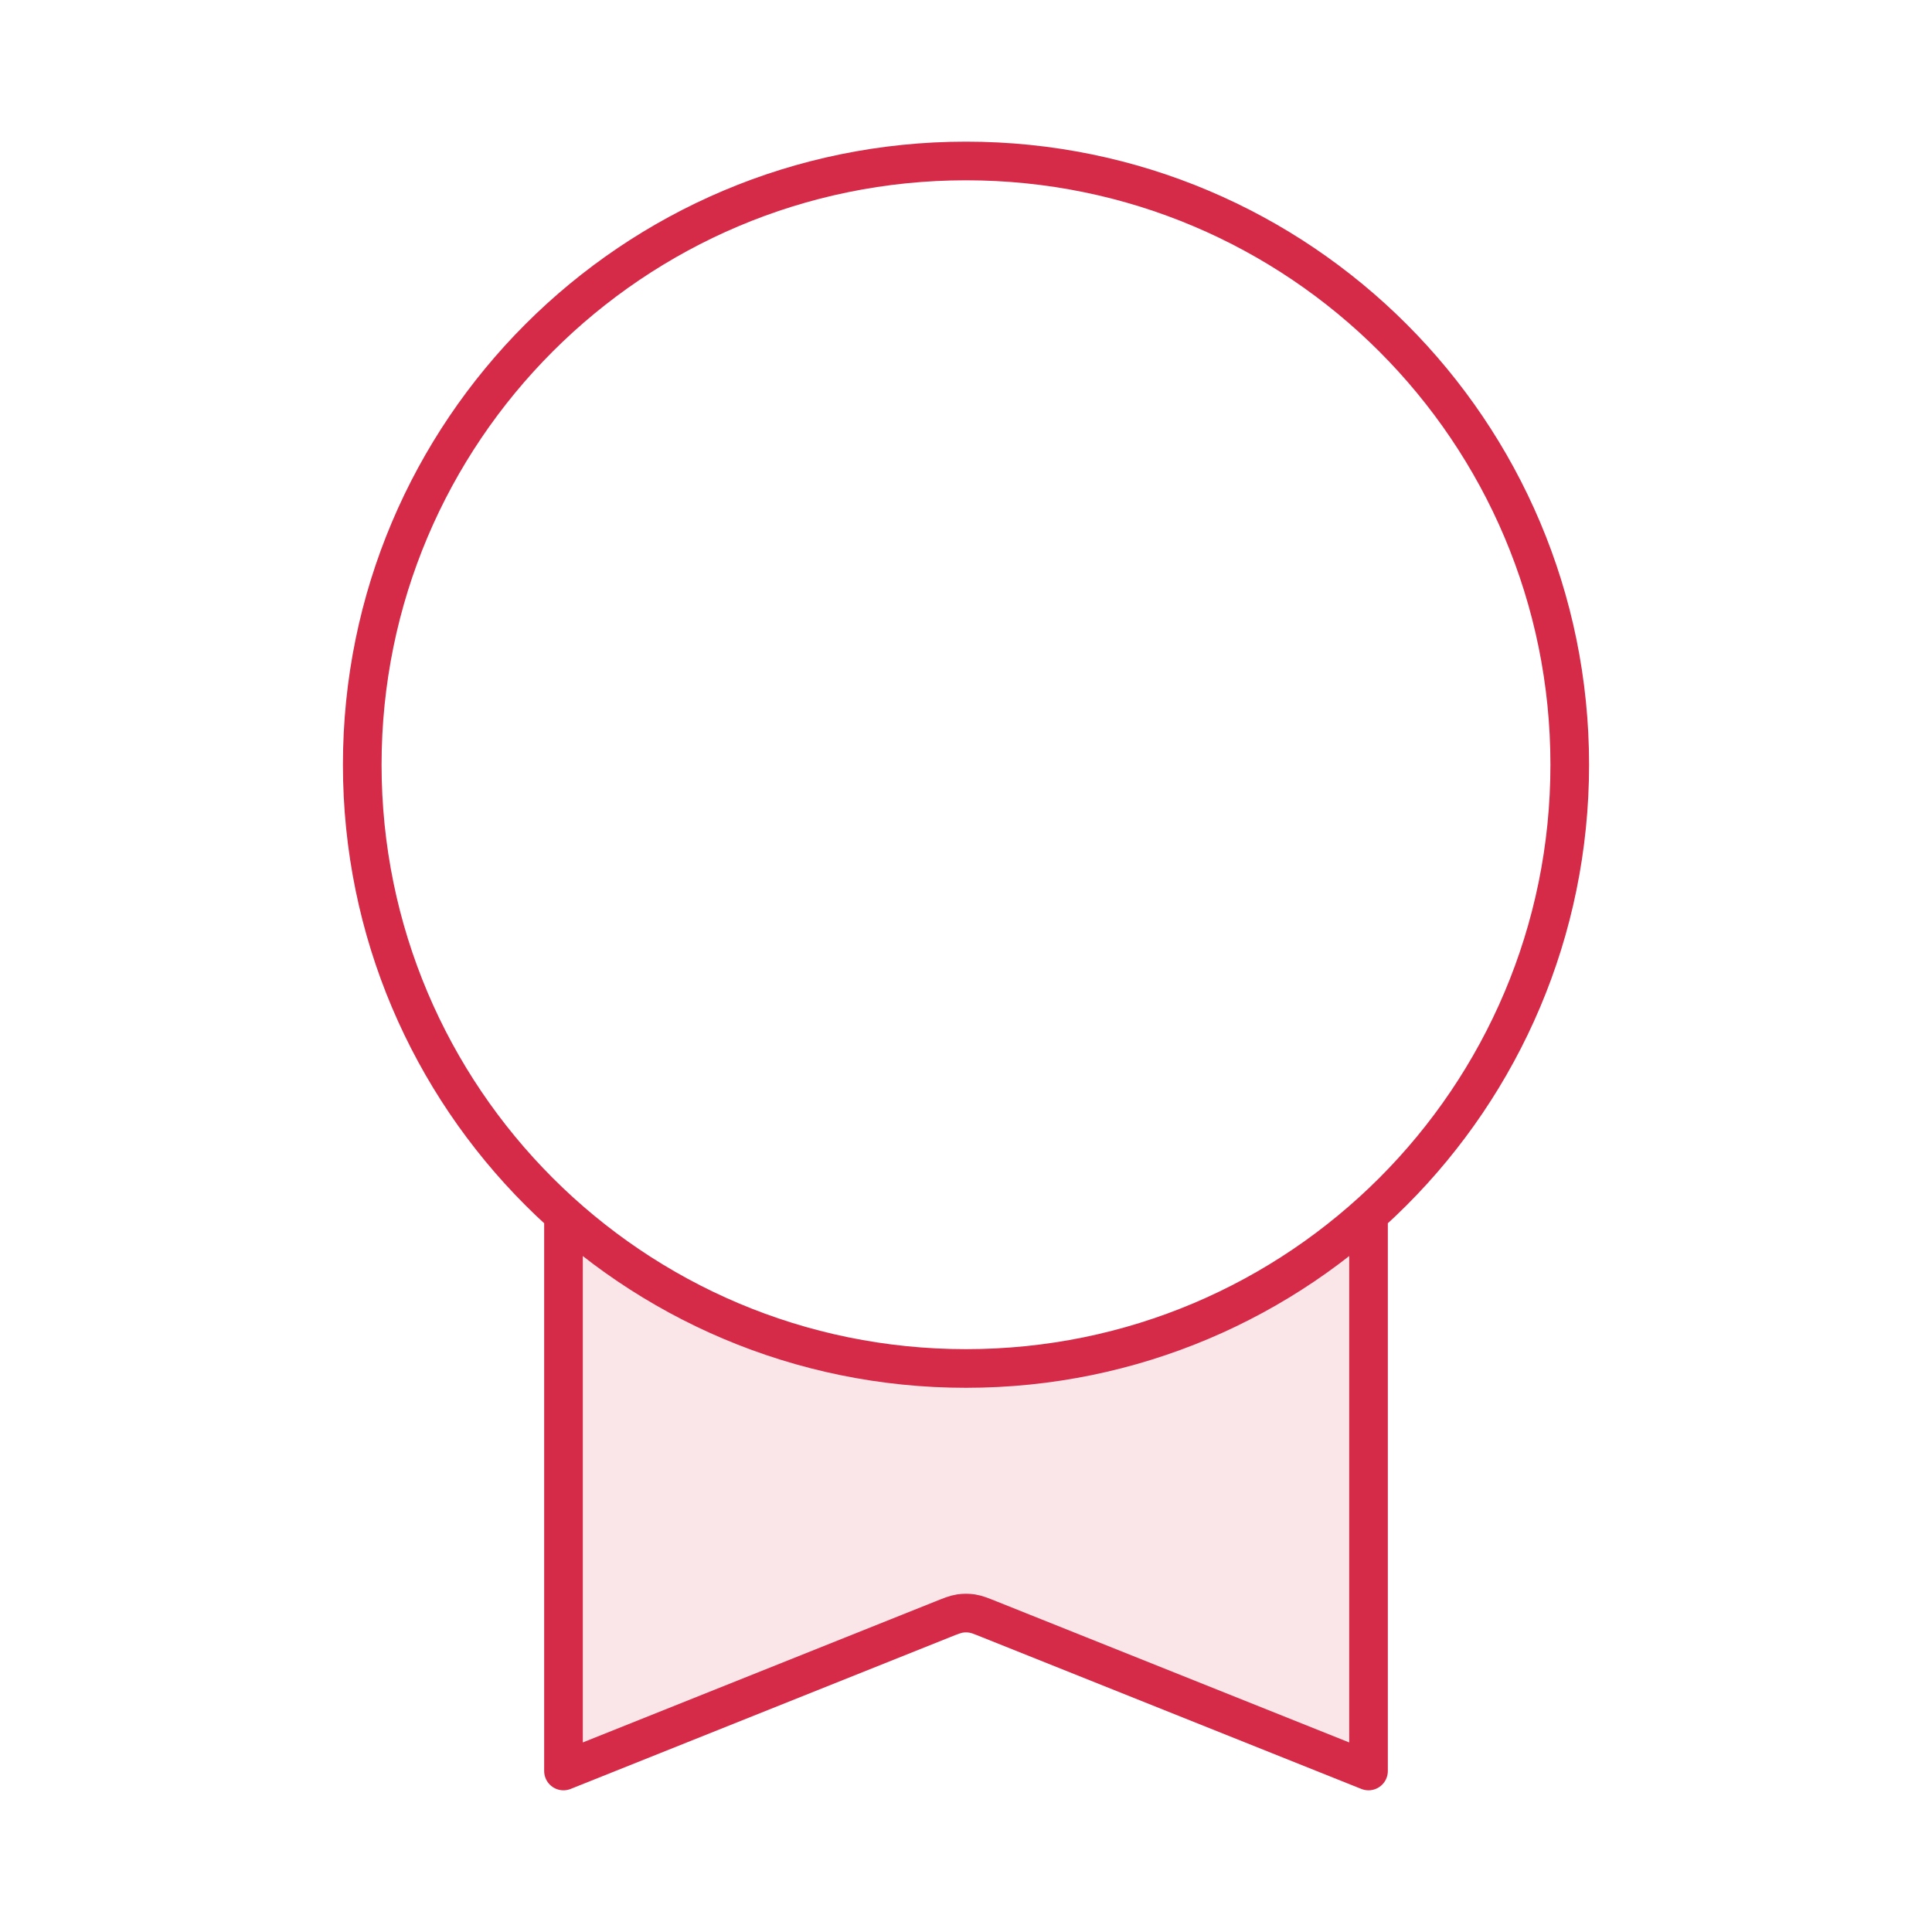 <svg width="50" height="50" viewBox="0 0 50 50" fill="none" xmlns="http://www.w3.org/2000/svg">
<path opacity="0.12" d="M35.411 31.438C32.647 33.912 28.997 35.416 24.995 35.416C20.993 35.416 17.343 33.912 14.578 31.438V45.833L24.376 41.914C24.605 41.822 24.719 41.776 24.837 41.758C24.942 41.742 25.048 41.742 25.153 41.758C25.271 41.776 25.385 41.822 25.614 41.914L35.411 45.833V31.438Z" fill="#D52A48"/>
<path d="M14.583 31.437V45.833L24.381 41.914C24.61 41.822 24.724 41.776 24.842 41.758C24.947 41.742 25.053 41.742 25.158 41.758C25.276 41.776 25.39 41.822 25.619 41.914L35.417 45.833V31.437M40.625 19.791C40.625 28.421 33.63 35.416 25 35.416C16.371 35.416 9.375 28.421 9.375 19.791C9.375 11.162 16.371 4.166 25 4.166C33.63 4.166 40.625 11.162 40.625 19.791Z" stroke="#D52A48" stroke-linecap="round" stroke-linejoin="round"/>
</svg>
